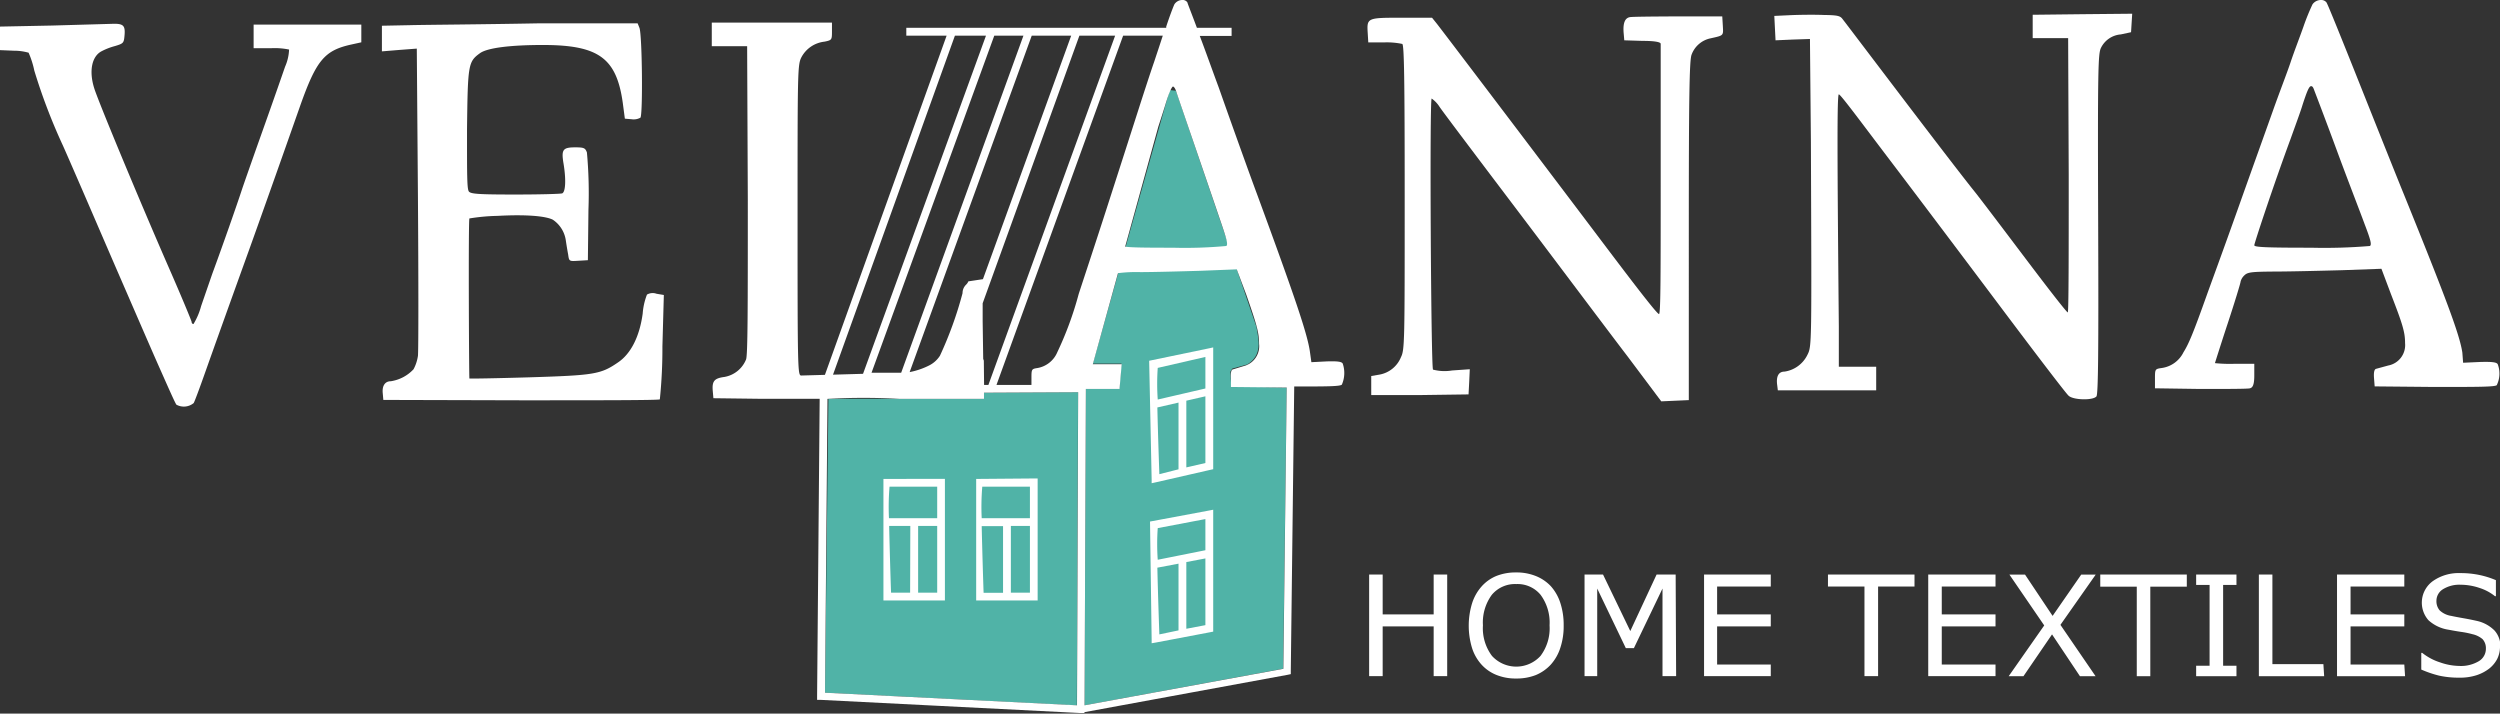 <?xml version="1.0" encoding="UTF-8"?> <svg xmlns="http://www.w3.org/2000/svg" viewBox="0 0 262.3 74.87"><rect x="0" y="0" width="262.3" height="74.87" fill="#333333" stroke="none"/><defs><style>.cls-1{fill:#50b3a7;}.cls-1,.cls-2{fill-rule:evenodd;}.cls-2,.cls-3{fill:#fff;}</style></defs><g id="Слой_2" data-name="Слой 2"><g id="Слой_1-2" data-name="Слой 1"><path class="cls-1" d="M113.79,74l20.84-3.84L135,40.67l-5.82-.13L129.09,39l.2-.33,1.59-.44c1.57-1,1.2-2.49.94-3.95L123.38,9.52l-.66-.07-8.06,28.7,3,0-.23,2.6-3.5,0Z"></path><polygon class="cls-1" points="86.56 72.68 112.98 74.01 113.11 41.15 103.23 41.2 103.24 41.85 86.92 41.84 86.56 72.68"></polygon><path class="cls-2" d="M242.87,9.63c.13.34,1.18,3.08,2.31,6.15s2.48,6.54,2.91,7.72c.64,1.67.77,2.18.56,2.31a57.55,57.55,0,0,1-6.19.18c-4.83,0-5.94-.06-5.94-.26s2-6.26,3.82-11.19c.53-1.48,1.09-3,1.23-3.5.48-1.47.7-2,.91-2S242.75,9.33,242.87,9.63ZM242.63.45a23.41,23.41,0,0,0-.95,2.34c-.35,1-1,2.68-1.34,3.71s-1.22,3.3-1.84,5.05S236.19,18,234.77,22s-2.89,8-3.2,8.87c-1.45,4.07-1.92,5.2-2.48,6.09a3,3,0,0,1-2.27,1.65c-.72.1-.72.12-.72,1.13v1l4.75.07c2.62,0,5,0,5.22-.07s.45-.22.45-1.34V38.17h-2.06a15.14,15.14,0,0,1-2.07-.07s.6-1.92,1.34-4.16,1.35-4.25,1.35-4.38a1.34,1.34,0,0,1,.39-.66c.35-.35.74-.39,3.24-.41,1.58,0,4.74-.08,7-.14l4.15-.15,1,2.66c1.24,3.2,1.48,4,1.48,5.14a2.18,2.18,0,0,1-1.77,2.35l-1.28.35c-.18.06-.25.37-.21.95l.07.89,6.27.06c4.45,0,6.35,0,6.54-.19a2.77,2.77,0,0,0,.1-2.2c-.12-.21-.62-.27-1.9-.23l-1.73.08L258.35,37c-.27-1.86-1.68-5.61-6.15-16.65-.56-1.36-2.56-6.37-4.46-11.14S244.21.39,244.09.25a.69.69,0,0,0-.56-.25h0A1.09,1.09,0,0,0,242.63.45Z"></path><path class="cls-2" d="M121.53,13.29l-3.48,12.59c.61.09,2,.11,5,.11a47.4,47.4,0,0,0,5.61-.18c.19-.13.07-.64-.5-2.31-.4-1.18-1.59-4.66-2.64-7.72s-2-5.81-2.1-6.15-.26-.55-.35-.55-.39.49-.83,2C122.15,11.36,121.87,12.26,121.53,13.29Zm-7.6,27.52,3.53,0,.23-2.6h-1.9l-1.13,0,2.64-9.55a15.34,15.34,0,0,1,2.35-.11c1.44,0,4.3-.08,6.35-.14l3.76-.15,1,2.66c1.12,3.2,1.34,4,1.34,5.14a2.15,2.15,0,0,1-1.61,2.35l-1.15.35c-.17.06-.23.37-.19.95l0,.89,5.69.06H135l0,.07-.35,29.44L113.79,74ZM122,3.74c-.3.93-.66,2-.91,2.76-.35,1-1.1,3.3-1.66,5.05S117.36,18,116.07,22s-2.62,8-2.9,8.87a35.75,35.75,0,0,1-2.24,6.09,2.77,2.77,0,0,1-2.06,1.65c-.65.1-.65.12-.65,1.13v.65l-3.67,0L117.84,3.74ZM86.82,41.85a67.79,67.79,0,0,1,7.57,0h8.85V41.2l9.88-.05L113,74,86.56,72.68Zm-.27-2.52-2.48.07h0c-.37,0-.39-.49-.39-16.29s0-16.34.42-17.13a3.13,3.13,0,0,1,2.41-1.61c.76-.16.78-.18.78-1.07V2.37H74.68V4.85h3.71L78.46,21c0,11.29,0,16.36-.19,16.73A3,3,0,0,1,76,39.55c-1.05.14-1.3.43-1.22,1.44l.07.79,4.76.06,1.73,0H86l-.27,31.2v.39l.39,0,27.23,1.38.43,0v-.09l21.32-3.92.33-.07v-.33l.36-29.85h0c3.36,0,4.83,0,5-.2a3.05,3.05,0,0,0,.09-2.2c-.11-.21-.56-.27-1.72-.23l-1.57.08L137.45,37c-.24-1.86-1.51-5.61-5.57-16.65-.51-1.36-2.32-6.37-4-11.14-.74-2-1.42-3.92-2-5.44h3.34V2.92h-3.64c-.59-1.58-1-2.6-1-2.67A.61.61,0,0,0,124,0h0a1,1,0,0,0-.78.45c-.13.27-.52,1.3-.86,2.34l0,.13H95.09v.82h4.23Zm4-.11-3.15.09L100.19,3.74h3.26Zm4-.11-1.87,0-.41,0c-.3,0-.59,0-.83,0L104.32,3.74h3.06Zm8.58-9.82-1.53.23a1,1,0,0,1-.24.35,1.23,1.23,0,0,0-.37.89,39.53,39.53,0,0,1-2.37,6.56,2.86,2.86,0,0,1-1.09,1,7.76,7.76,0,0,1-2.09.72L108.25,3.74h4.14Zm.09,8.36-.06.19-.06-4.13,0-1.89L113.25,3.74H117l-13.3,36.65h-.45Z"></path><path class="cls-2" d="M187.87,1.59l-1.71.08.13,2.56,1.81-.08,1.8-.06L190,14.88c.08,21.47.1,21.43-.37,22.36a3.19,3.19,0,0,1-2.4,1.75c-.64,0-.9.52-.76,1.47l.06.49h10.32V38.48h-3.92l0-4.23c-.17-18.1-.19-24.35,0-24.35s2.47,3.1,5.32,6.85,8.15,10.79,11.76,15.6,6.74,8.91,7,9.14c.43.49,2.58.55,2.95.1.18-.23.23-4.66.18-18.11-.06-16.38,0-17.85.29-18.45a2.54,2.54,0,0,1,2.09-1.42l1.07-.23.12-1.94-5.22.05-5.22.06V4h3.72l.06,14.38c0,7.92,0,14.4-.1,14.4s-1.74-2.1-3.68-4.66-4.62-6.13-6-7.9C204.56,16.86,193.86,2.68,193.32,2c-.25-.35-.56-.41-2-.43C190.35,1.53,188.82,1.55,187.87,1.59Z"></path><path class="cls-2" d="M171,1.8c-.54.1-.74.68-.64,1.73l.06.7,1.92.06c1.32,0,1.9.13,1.9.31s0,6.56,0,14.26c0,9.71,0,14-.17,14.09s-3.17-3.86-6.78-8.65c-7.18-9.51-15.68-20.71-16.51-21.78l-.53-.66h-3.16c-3.63,0-3.69,0-3.59,1.59l.06,1h1.65a7.89,7.89,0,0,1,1.92.16c.19.15.25,3.57.25,16.09,0,15.06,0,16-.39,16.77a3,3,0,0,1-2.29,1.84l-.83.14v2l5.12,0,5.09-.07.07-1.32.06-1.32-1.86.13a4.79,4.79,0,0,1-2-.09c-.21-.35-.37-28.44-.14-28.44a3,3,0,0,1,.82.86c.33.5,4.13,5.53,8.42,11.2s9.36,12.44,11.32,15l3.53,4.71,2.89-.13V24.24c0-13.95.06-17.91.29-18.5a2.7,2.7,0,0,1,2-1.72c1.38-.31,1.34-.26,1.28-1.3l-.06-1-4.65,0C173.52,1.73,171.23,1.75,171,1.8Z"></path><path class="cls-2" d="M5.47,2.68,0,2.79V5.26l1.44.06A5.66,5.66,0,0,1,3,5.53a9.32,9.32,0,0,1,.6,1.88,60.72,60.72,0,0,0,3,7.86c.23.51,1.16,2.64,2.07,4.74s2.72,6.31,4.06,9.39,3.12,7.2,4,9.18,1.65,3.73,1.78,3.88a1.62,1.62,0,0,0,1.81-.17c.1-.16.64-1.61,1.2-3.2.95-2.68,2.33-6.54,4.62-12.89.84-2.33,3.18-8.91,5.34-15.06,1.71-4.83,2.56-5.86,5.43-6.48l1-.22V2.58H26.61V5.06h1.8a7.39,7.39,0,0,1,1.92.14A4.92,4.92,0,0,1,29.91,7c-1,2.89-1.92,5.49-3,8.52-.58,1.65-1.28,3.63-1.55,4.44-.47,1.44-2,5.82-3.09,8.77L21.1,32.12A7.15,7.15,0,0,1,20.3,34a.2.2,0,0,1-.19-.21c0-.1-1.11-2.78-2.49-5.92-3-6.87-7.35-17.33-7.74-18.63-.56-1.79-.25-3.34.79-3.87a6.73,6.73,0,0,1,1.4-.54c.89-.27.93-.31,1-1.16.08-1-.13-1.21-1.3-1.17Z"></path><path class="cls-2" d="M43.07,2.64l-3,.06V5.39l1.82-.15,1.84-.14.12,15.65c.06,8.63.06,16.07,0,16.59a4.32,4.32,0,0,1-.46,1.4A4.1,4.1,0,0,1,41,40c-.6,0-.93.48-.84,1.28l.06.68L54.65,42c7.94,0,14.5,0,14.58-.1a52.13,52.13,0,0,0,.27-5.55l.15-5.4-.77-.13a1.18,1.18,0,0,0-1,.09,6.86,6.86,0,0,0-.45,2c-.33,2.43-1.26,4.25-2.64,5.15-1.78,1.22-2.52,1.32-9.29,1.53-3.4.1-6.21.15-6.25.12s-.12-16.66,0-16.79a20.37,20.37,0,0,1,2.95-.27c2.91-.16,5,0,5.8.4a3.14,3.14,0,0,1,1.36,2.14c.06.41.17,1.09.25,1.51.1.72.1.72,1.07.66l1-.06L61.74,22A46.93,46.93,0,0,0,61.58,16c-.17-.47-.31-.54-1.22-.54-1.28,0-1.46.23-1.26,1.55.31,1.77.25,3.14-.12,3.28-.19.06-2.39.12-4.93.12-3.8,0-4.64-.06-4.85-.31S49,18.3,49,13.58c.08-6.83.12-7.1,1.36-8,.76-.55,3.13-.86,6.6-.86,5.84,0,7.72,1.36,8.38,6.06l.22,1.67.7.06a1.48,1.48,0,0,0,.93-.16c.27-.27.19-8.69-.1-9.43l-.19-.47-10.46,0C50.71,2.56,44.68,2.6,43.07,2.64Z"></path><path class="cls-3" d="M95.51,55.18H93.29c.06,2.69.16,5.9.2,7h2Zm2.82,0h-2v7h2Zm-5.06-.81h5.06V51.06h-5A25.66,25.66,0,0,0,93.27,54.37Zm5.47-4.13h.4V63H92.69v-.41l0-12.34Z"></path><path class="cls-3" d="M121.47,41.92l5-1.16V37.45l-5,1.15A24,24,0,0,0,121.47,41.92Zm3,.12v7l2-.46v-7Zm-.82,7.2v-7l-2.22.51c.06,2.67.17,5.86.21,7Zm3.23-12.7.41-.09V49.23l-.41.09-5.64,1.29-.41.09v-.41l-.26-12.44Z"></path><path class="cls-3" d="M108.06,55.18h-2v7h2ZM103,54.37h5.06V51.06h-5A25.66,25.66,0,0,0,103,54.37Zm2.24,7.83v-7H103c.06,2.69.16,5.9.2,7Zm3.23-12h.4V63h-6.45v-.41l0-12.34Z"></path><path class="cls-3" d="M121.47,58.73l5-1V54.46l-5,.95A24,24,0,0,0,121.47,58.73Zm3,.24v7l2-.38v-7Zm-.82,7.17v-7l-2.22.42c.06,2.68.17,5.87.21,7Zm3.23-12.58.41-.08V66.27l-.41.08-5.64,1.07-.41.07v-.4l-.17-12.37Z"></path><path class="cls-3" d="M262.3,67.9a2.91,2.91,0,0,1-.29,1.23,3.14,3.14,0,0,1-.82,1,4.39,4.39,0,0,1-1.34.71,5.62,5.62,0,0,1-1.85.26,9.44,9.44,0,0,1-2.08-.21,11.61,11.61,0,0,1-1.88-.64V68.5h.1a5.83,5.83,0,0,0,1.88,1,6.31,6.31,0,0,0,2,.37,3.67,3.67,0,0,0,2.06-.5,1.51,1.51,0,0,0,.74-1.31,1.4,1.4,0,0,0-.35-1,2.44,2.44,0,0,0-1.06-.52,9.28,9.28,0,0,0-1.17-.24c-.42-.06-.87-.14-1.34-.23a4,4,0,0,1-2.11-1,2.79,2.79,0,0,1,.45-4.09,4.68,4.68,0,0,1,2.89-.85,9.55,9.55,0,0,1,2.07.21,9.38,9.38,0,0,1,1.67.53v1.68h-.1a5,5,0,0,0-1.61-.86,6.24,6.24,0,0,0-2-.34,3.26,3.26,0,0,0-1.84.47,1.43,1.43,0,0,0-.69,1.22,1.48,1.48,0,0,0,.34,1,2.28,2.28,0,0,0,1.22.58c.31.07.74.15,1.31.25s1,.19,1.44.29a3.76,3.76,0,0,1,1.79,1,2.48,2.48,0,0,1,.61,1.79m-10,3H245.2V60.28h7.06v1.26h-5.64v2.92h5.64v1.26h-5.64v4h5.64Zm-8.49,0H237V60.28h1.42v9.4h5.35Zm-9.2,0h-4.23V69.85h1.41V61.37h-1.41V60.28h4.23v1.09h-1.4v8.48h1.4Zm-5.21-9.4h-3.83v9.4h-1.42v-9.4h-3.83V60.28h9.08Zm-9.56-1.26-3.7,5.27,3.69,5.39h-1.64l-2.93-4.39-3,4.39h-1.55l3.73-5.33-3.65-5.33h1.64l2.89,4.33,3-4.33ZM209.37,70.94h-7.06V60.28h7.06v1.26h-5.64v2.92h5.64v1.26h-5.64v4h5.64Zm-8.5-9.4h-3.82v9.4h-1.43v-9.4h-3.83V60.28h9.08Zm-15.08,9.4h-7V60.28h7v1.26h-5.63v2.92h5.63v1.26h-5.63v4h5.63Zm-9.93,0h-1.43V61.75l-3,6.25h-.85l-3-6.25v9.19h-1.33V60.28h1.94l2.86,5.93,2.76-5.93h2Zm-13.28-5.33a4.9,4.9,0,0,0-.94-3.2,3.13,3.13,0,0,0-2.55-1.13,3.17,3.17,0,0,0-2.57,1.13,4.9,4.9,0,0,0-.93,3.2,4.82,4.82,0,0,0,.95,3.21,3.45,3.45,0,0,0,5.09,0A4.82,4.82,0,0,0,162.58,65.61Zm.13-4.11a4.88,4.88,0,0,1,1,1.76,7.4,7.4,0,0,1,.35,2.35A7.18,7.18,0,0,1,163.7,68a4.84,4.84,0,0,1-1,1.74,4.49,4.49,0,0,1-1.57,1.09,5.53,5.53,0,0,1-2.06.36,5.38,5.38,0,0,1-2.05-.37,4.24,4.24,0,0,1-1.57-1.08,4.73,4.73,0,0,1-1-1.74,8.06,8.06,0,0,1,0-4.7,4.89,4.89,0,0,1,1-1.77A4.22,4.22,0,0,1,157,60.43a5.49,5.49,0,0,1,2.05-.37,5.42,5.42,0,0,1,2.07.37A4.39,4.39,0,0,1,162.71,61.5Zm-10.87,9.44h-1.42V65.72h-5.35v5.22h-1.42V60.28h1.42v4.18h5.35V60.28h1.42Z"></path></g></g></svg> 